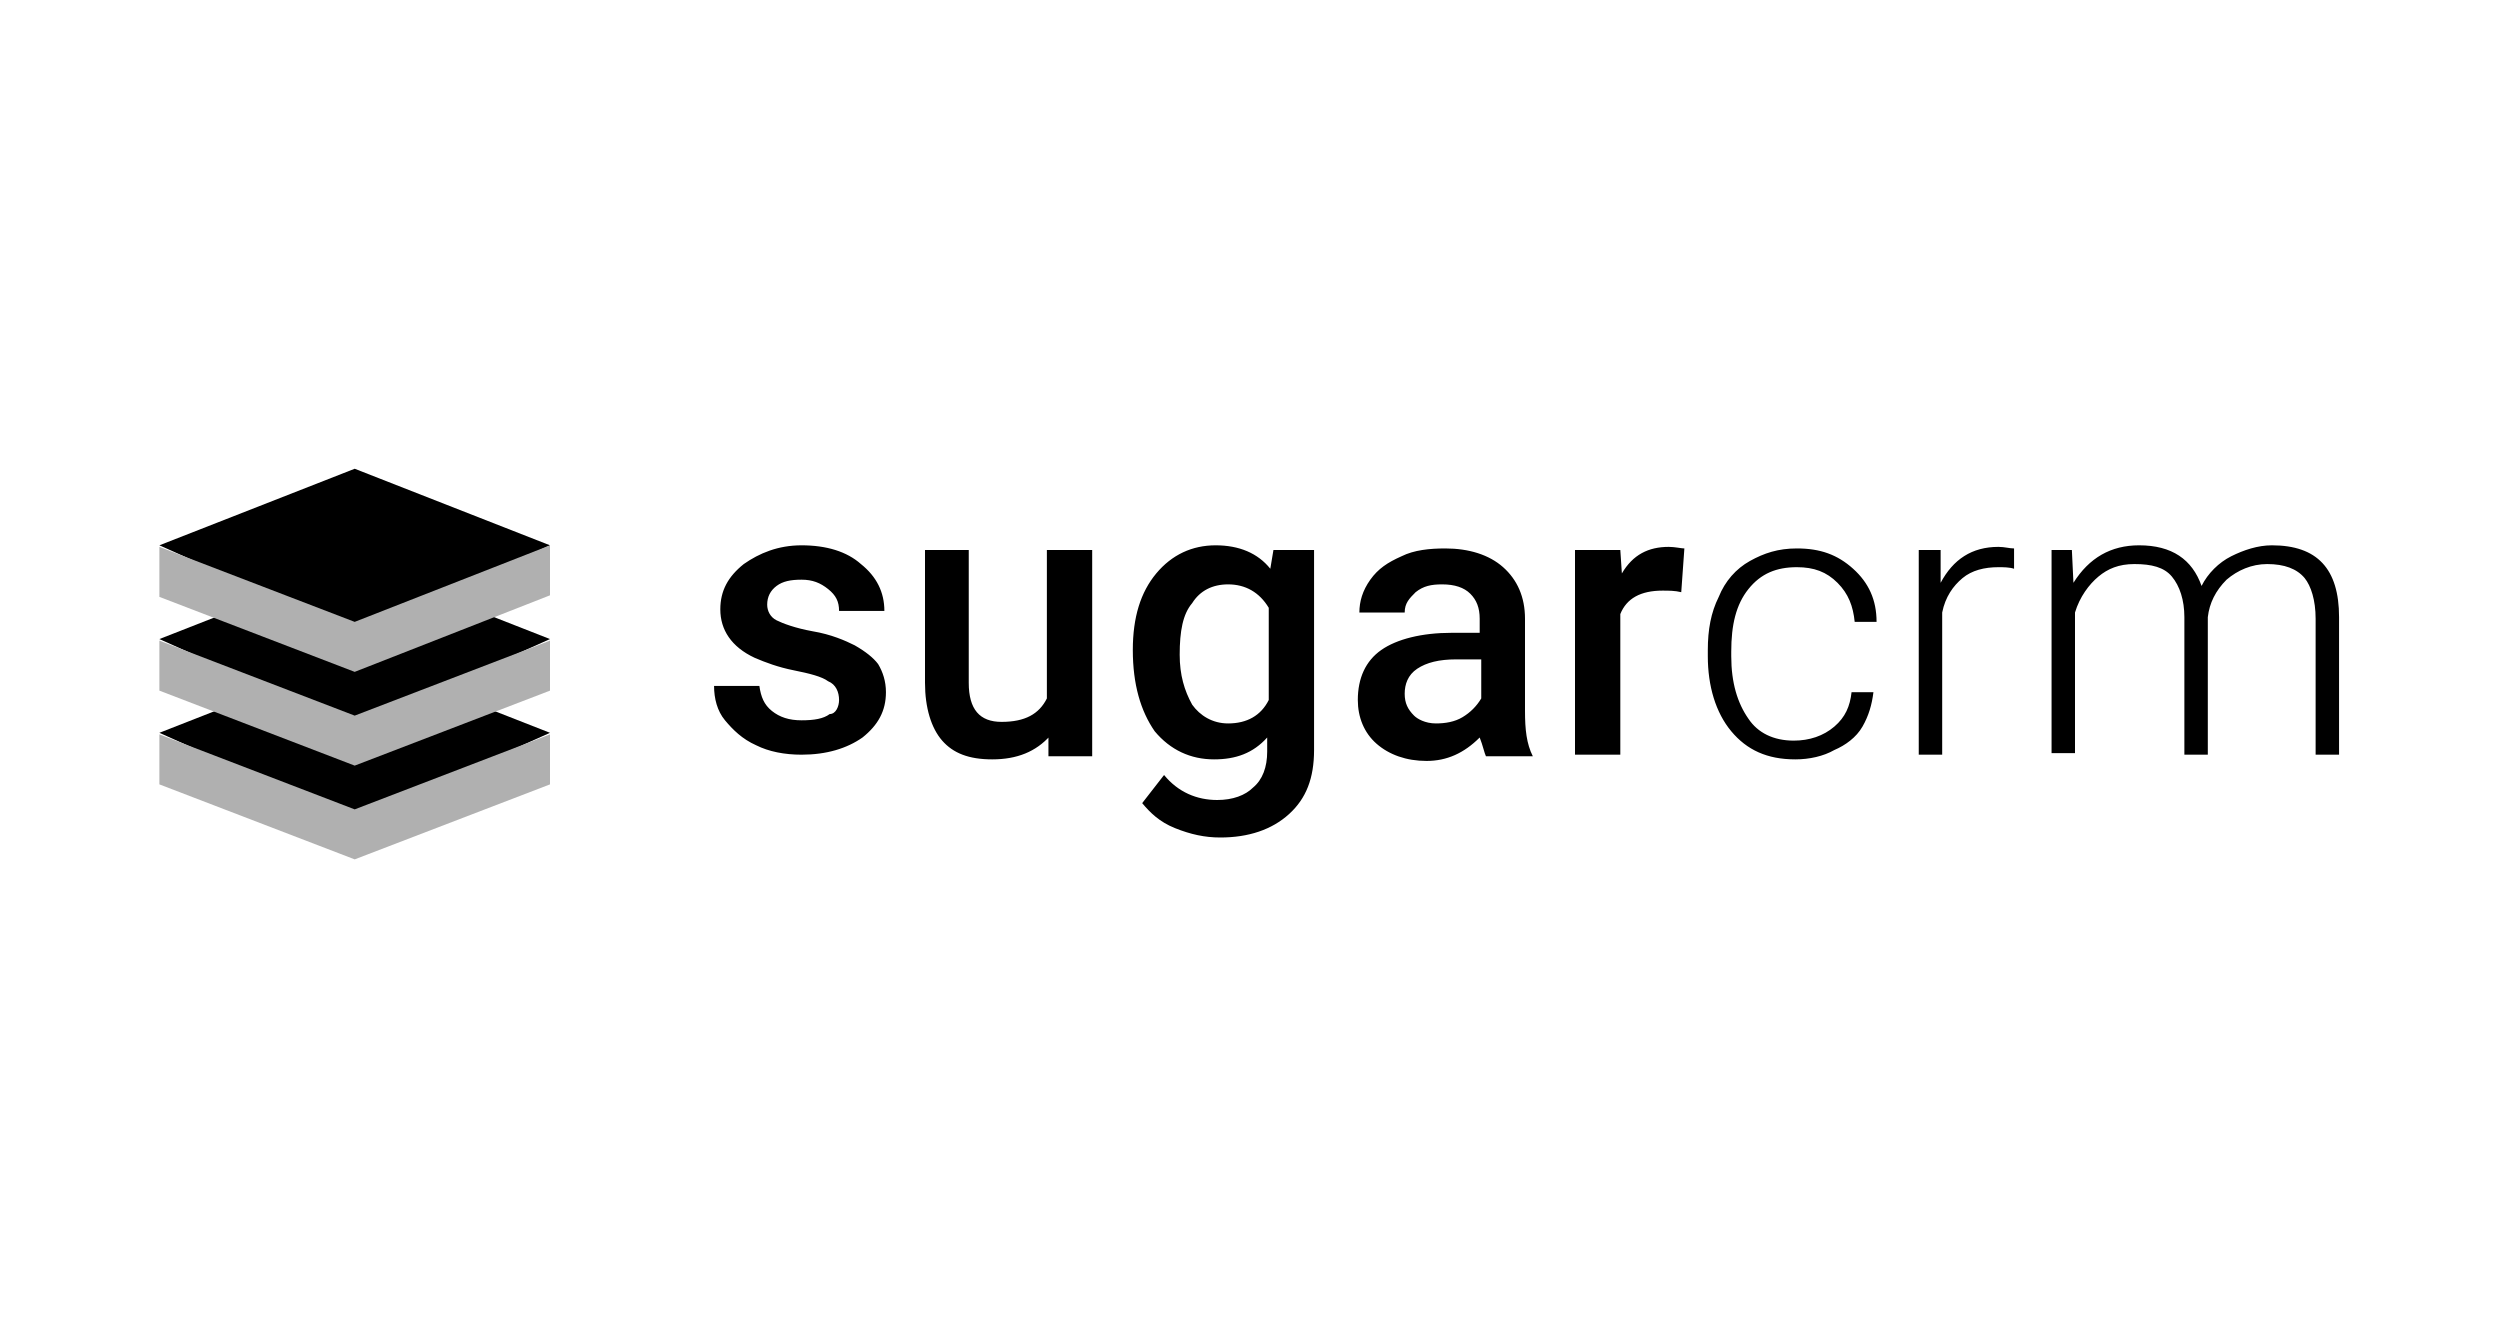 <?xml version="1.0" encoding="utf-8"?>
<!-- Generator: Adobe Illustrator 24.2.0, SVG Export Plug-In . SVG Version: 6.00 Build 0)  -->
<svg version="1.1" id="Capa_1" xmlns="http://www.w3.org/2000/svg" xmlns:xlink="http://www.w3.org/1999/xlink" x="0px" y="0px"
	 viewBox="0 0 160 85" style="enable-background:new 0 0 160 85;" xml:space="preserve">
<style type="text/css">
	.st0{fill:#B0B0B0;}
</style>
<g>
	<g>
		<path d="M22.7,42l-12.5,4.9l12.5,5.6l12.5-5.6L22.7,42z"/>
		<path d="M22.7,36l-12.5,4.9l12.5,5.6l12.5-5.6L22.7,36z"/>
		<path d="M22.7,30l-12.5,4.9l12.5,5.6l12.5-5.6L22.7,30z"/>
		<path class="st0" d="M22.7,51.8l-12.5-4.8v3.2L22.7,55l12.5-4.8v-3.2L22.7,51.8z"/>
		<path class="st0" d="M22.7,45.8l-12.5-4.8v3.2L22.7,49l12.5-4.8v-3.2L22.7,45.8z"/>
		<path class="st0" d="M22.7,39.8l-12.5-4.8v3.2L22.7,43l12.5-4.9v-3.2L22.7,39.8z"/>
	</g>
	<path d="M53.7,44.8c0-0.5-0.2-1-0.7-1.2c-0.4-0.3-1.2-0.5-2.2-0.7c-1-0.2-1.8-0.5-2.5-0.8c-1.5-0.7-2.2-1.8-2.2-3.1
		c0-1.2,0.5-2.1,1.5-2.9c1-0.7,2.2-1.2,3.7-1.2c1.6,0,2.9,0.4,3.8,1.2c1,0.8,1.5,1.8,1.5,3h-2.9c0-0.6-0.2-1-0.7-1.4s-1-0.6-1.7-0.6
		c-0.7,0-1.2,0.1-1.6,0.4c-0.4,0.3-0.6,0.7-0.6,1.2c0,0.4,0.2,0.8,0.6,1s1.2,0.5,2.3,0.7c1.2,0.2,2.1,0.6,2.7,0.9
		c0.7,0.4,1.2,0.8,1.5,1.2c0.3,0.5,0.5,1.1,0.5,1.8c0,1.2-0.5,2.1-1.5,2.9c-1,0.7-2.3,1.1-3.9,1.1c-1.1,0-2.1-0.2-2.9-0.6
		c-0.9-0.4-1.5-1-2-1.6s-0.7-1.4-0.7-2.2h2.9c0.1,0.7,0.3,1.2,0.8,1.6c0.5,0.4,1.1,0.6,1.9,0.6s1.4-0.1,1.8-0.4
		C53.5,45.7,53.7,45.2,53.7,44.8z M67.2,47.1c-0.9,1-2.1,1.5-3.7,1.5c-1.5,0-2.5-0.4-3.2-1.2c-0.7-0.8-1.1-2.1-1.1-3.7v-8.5H62v8.5
		c0,1.7,0.7,2.5,2.1,2.5c1.5,0,2.4-0.5,2.9-1.5v-9.5h2.9v13.2h-2.8V47.1z M72.5,41.6c0-2.1,0.5-3.7,1.5-4.9c1-1.2,2.3-1.8,3.8-1.8
		s2.7,0.5,3.5,1.5l0.2-1.2h2.6V48c0,1.8-0.5,3.1-1.6,4.1c-1.1,1-2.6,1.5-4.4,1.5c-1,0-1.9-0.2-2.9-0.6c-1-0.4-1.6-1-2.1-1.6l1.4-1.8
		c0.9,1.1,2.1,1.6,3.4,1.6c1,0,1.8-0.3,2.3-0.8c0.6-0.5,0.9-1.3,0.9-2.3v-0.9c-0.9,1-2,1.4-3.4,1.4c-1.5,0-2.8-0.6-3.8-1.8
		C73,45.5,72.5,43.8,72.5,41.6z M75.5,41.9c0,1.3,0.3,2.3,0.8,3.2c0.5,0.7,1.3,1.2,2.3,1.2c1.2,0,2.1-0.5,2.6-1.5v-5.9
		c-0.6-1-1.5-1.5-2.6-1.5c-1,0-1.8,0.4-2.3,1.2C75.7,39.3,75.5,40.4,75.5,41.9z M95.1,48.4c-0.1-0.2-0.2-0.7-0.4-1.2
		c-1,1-2.1,1.5-3.4,1.5c-1.3,0-2.4-0.4-3.2-1.1s-1.2-1.7-1.2-2.8c0-1.4,0.5-2.5,1.5-3.2c1-0.7,2.6-1.1,4.5-1.1h1.8v-0.9
		c0-0.7-0.2-1.2-0.6-1.6c-0.4-0.4-1-0.6-1.8-0.6c-0.7,0-1.2,0.1-1.7,0.5c-0.4,0.4-0.7,0.7-0.7,1.3H87c0-0.7,0.2-1.4,0.7-2.1
		c0.5-0.7,1.1-1.1,2-1.5c0.8-0.4,1.8-0.5,2.8-0.5c1.5,0,2.8,0.4,3.7,1.2c0.9,0.8,1.4,1.9,1.4,3.3v5.9c0,1.2,0.1,2.1,0.5,2.9
		L95.1,48.4z M91.9,46.3c0.6,0,1.2-0.1,1.7-0.4c0.5-0.3,0.9-0.7,1.2-1.2v-2.5h-1.6c-1.1,0-1.9,0.2-2.5,0.6c-0.6,0.4-0.8,1-0.8,1.6
		c0,0.6,0.2,1,0.6,1.4C90.7,46,91.2,46.3,91.9,46.3z M107.6,37.9c-0.4-0.1-0.8-0.1-1.2-0.1c-1.4,0-2.3,0.5-2.7,1.5v9h-2.9V35.2h2.9
		l0.1,1.5c0.7-1.2,1.7-1.7,3-1.7c0.4,0,0.8,0.1,1,0.1C107.8,35.1,107.6,37.9,107.6,37.9z M114.8,47.4c1,0,1.9-0.3,2.6-0.9
		c0.7-0.6,1-1.3,1.1-2.2h1.4c-0.1,0.8-0.3,1.5-0.7,2.2c-0.4,0.7-1.1,1.2-1.8,1.5c-0.7,0.4-1.6,0.6-2.5,0.6c-1.8,0-3.1-0.6-4.1-1.8
		c-1-1.2-1.5-2.9-1.5-4.8v-0.4c0-1.3,0.2-2.4,0.7-3.4c0.4-1,1.1-1.8,2-2.3c0.9-0.5,1.8-0.8,3-0.8c1.5,0,2.6,0.4,3.6,1.3
		c1,0.9,1.5,2,1.5,3.4h-1.4c-0.1-1-0.4-1.8-1.1-2.5c-0.7-0.7-1.5-1-2.6-1c-1.3,0-2.3,0.4-3.1,1.4s-1.1,2.3-1.1,4V42
		c0,1.7,0.4,3,1.1,4C112.5,46.9,113.5,47.4,114.8,47.4z M128.9,36.4c-0.3-0.1-0.7-0.1-1-0.1c-0.9,0-1.7,0.2-2.3,0.7
		s-1.1,1.2-1.3,2.2v9.1h-1.5V35.2h1.4v2.1c0.8-1.5,2-2.3,3.7-2.3c0.4,0,0.7,0.1,1,0.1V36.4z M132.6,35.2l0.1,2.1
		c0.5-0.8,1.1-1.4,1.8-1.8s1.5-0.6,2.4-0.6c2.1,0,3.4,0.9,4,2.6c0.4-0.8,1.1-1.5,1.9-1.9c0.8-0.4,1.7-0.7,2.6-0.7
		c2.9,0,4.3,1.5,4.3,4.6v8.8h-1.5v-8.7c0-1.2-0.3-2.1-0.7-2.6c-0.5-0.6-1.3-0.9-2.4-0.9c-1,0-1.9,0.4-2.6,1
		c-0.7,0.7-1.1,1.5-1.2,2.4v8.8h-1.5v-8.8c0-1.1-0.3-2-0.8-2.6c-0.5-0.6-1.3-0.8-2.4-0.8c-1,0-1.7,0.3-2.3,0.8s-1.2,1.3-1.5,2.3v9
		h-1.5V35.2H132.6L132.6,35.2z"/>
</g>
</svg>
